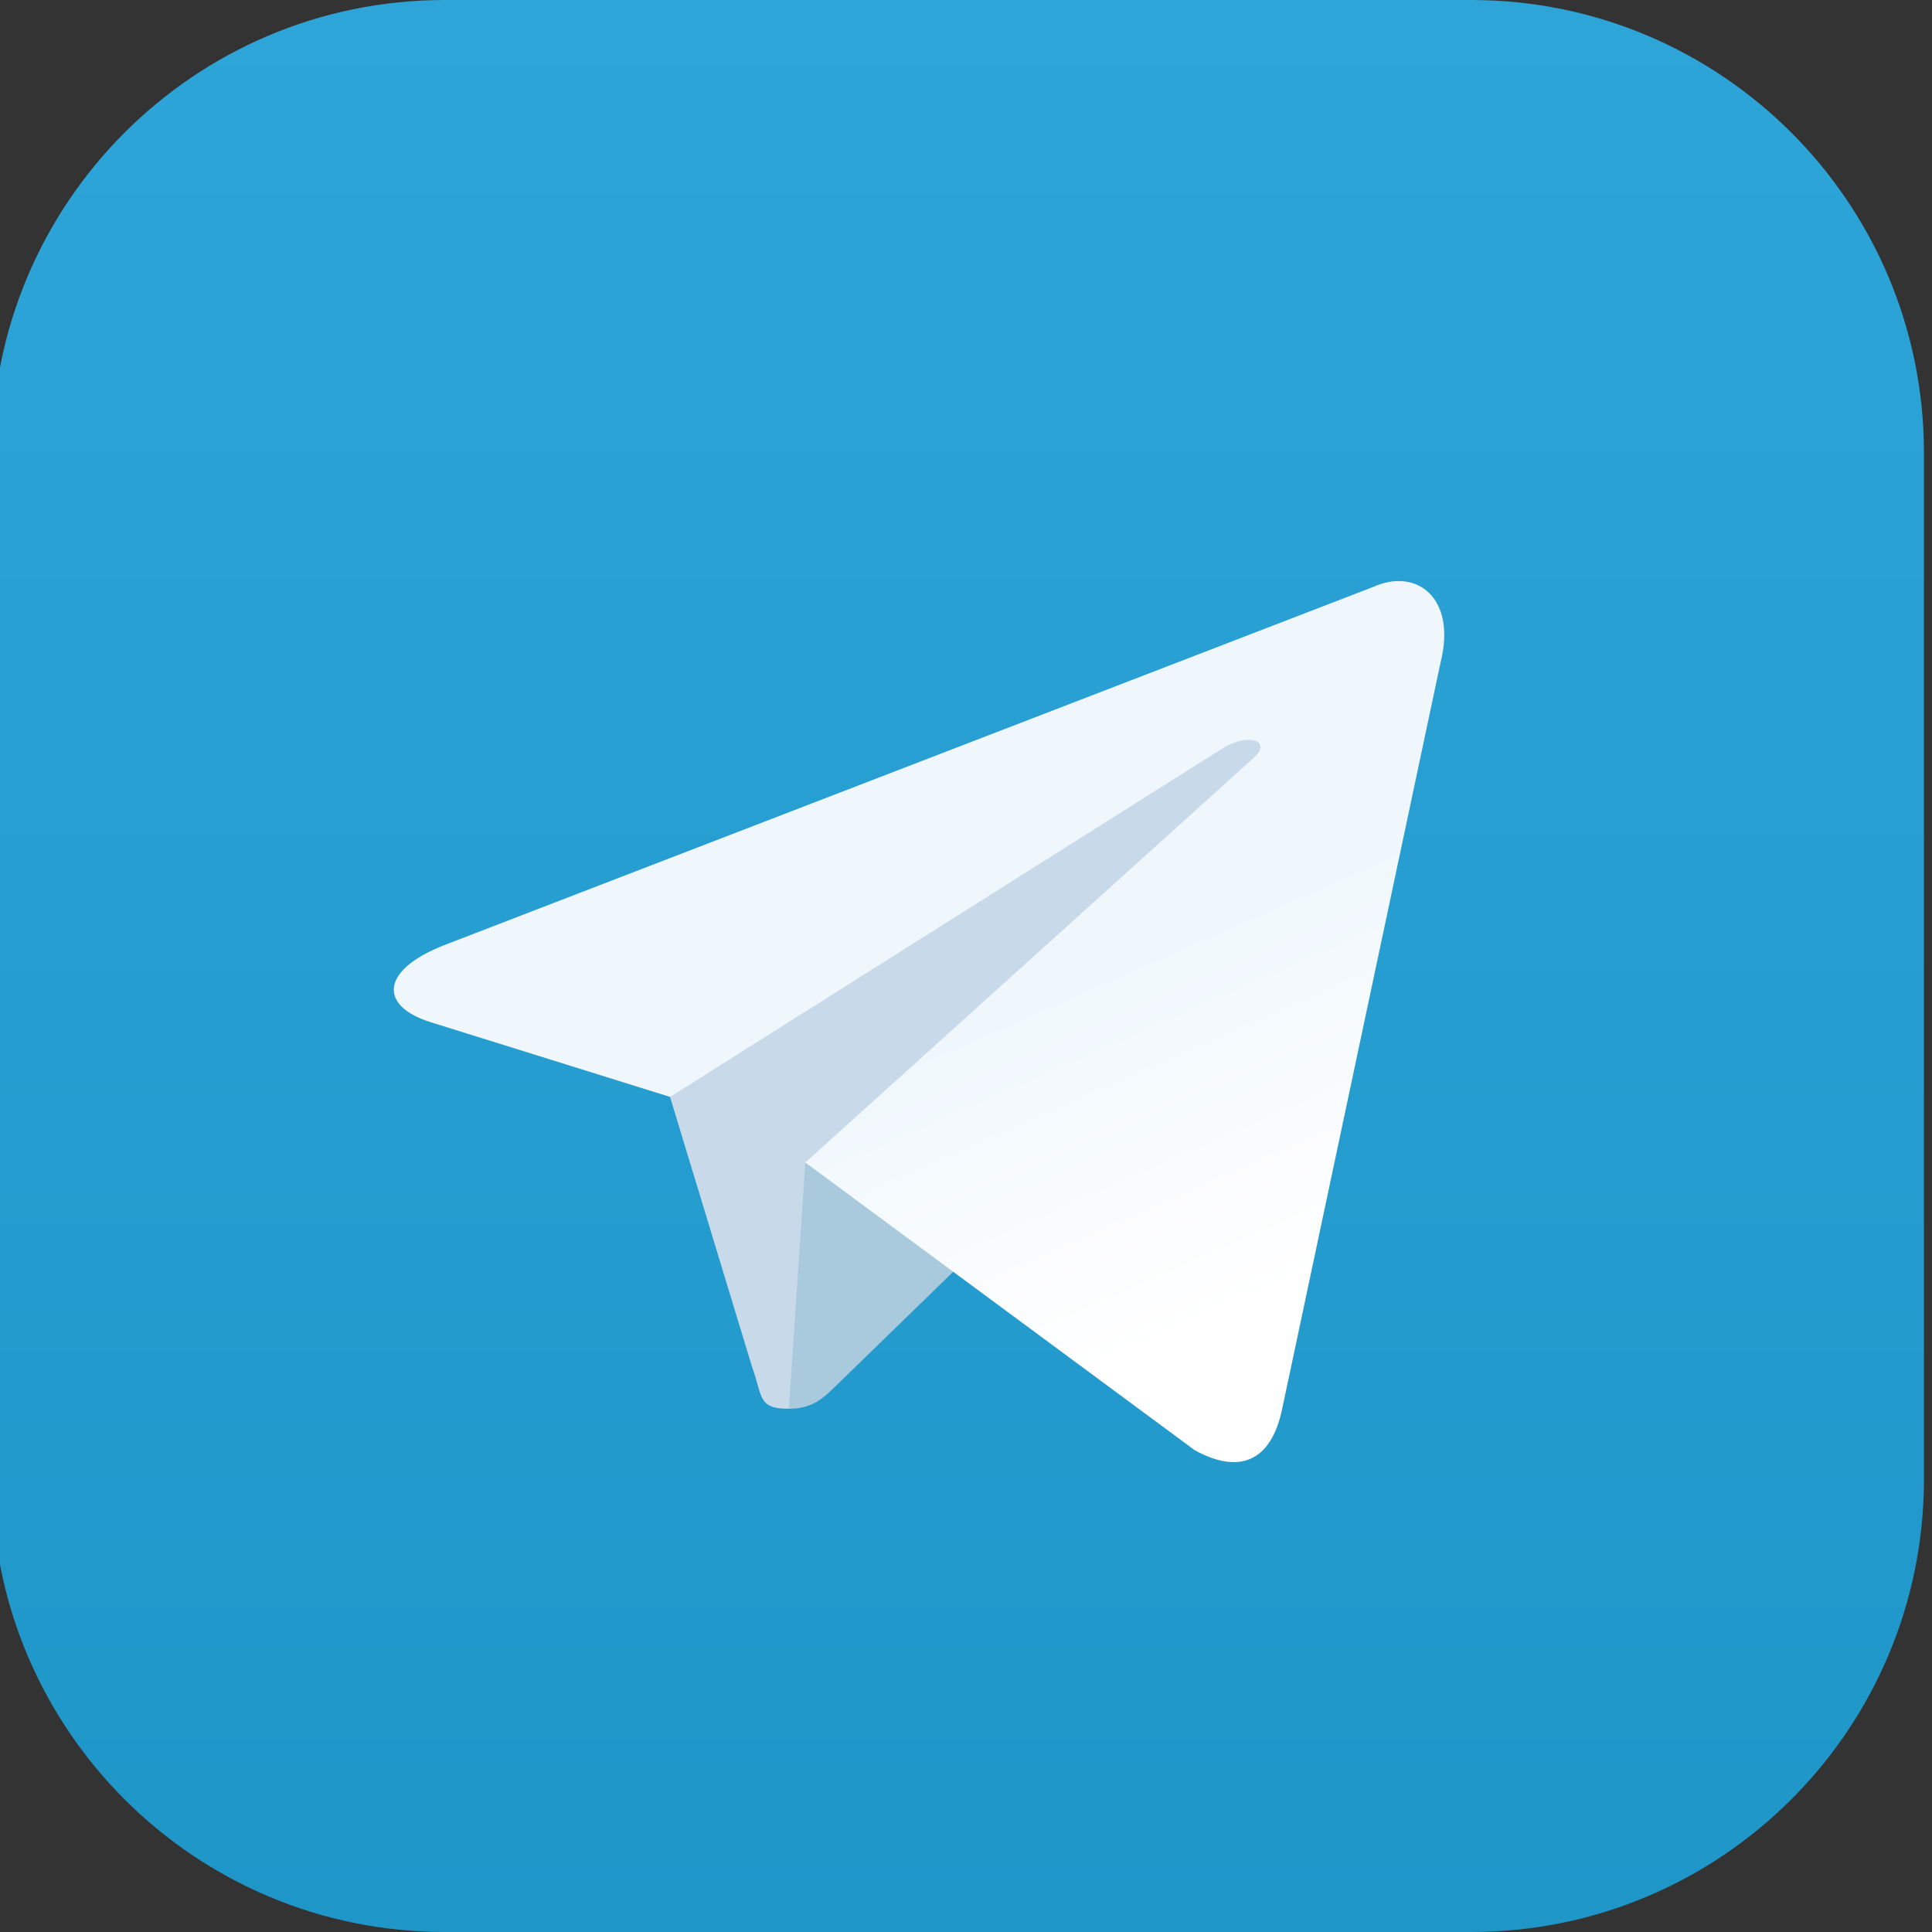 <svg width="240" height="240" viewBox="0 0 240 240" fill="none" xmlns="http://www.w3.org/2000/svg">
<rect x="0" y="0" width="240" height="240" fill="#333333" stroke="none"/>
<g clip-path="url(#clip0_50_6)">
<path d="M182.75 0H55.25C24.184 0 -1 25.184 -1 56.25V183.75C-1 214.816 24.184 240 55.25 240H182.75C213.816 240 239 214.816 239 183.75V56.25C239 25.184 213.816 0 182.75 0Z" fill="url(#paint0_linear_50_6)"/>
<path d="M98 175C94.112 175 94.773 173.532 93.432 169.83L82 132.207L170 80" fill="#C8DAEA"/>
<path d="M98 175C101 175 102.325 173.628 104 172L120 156.442L100.042 144.407" fill="#A9C9DD"/>
<path d="M100.04 144.41L148.4 180.139C153.919 183.184 157.901 181.607 159.276 175.016L178.961 82.253C180.976 74.173 175.881 70.507 170.601 72.904L55.011 117.475C47.121 120.64 47.168 125.042 53.573 127.003L83.236 136.262L151.909 92.937C155.151 90.971 158.127 92.027 155.685 94.195" fill="url(#paint1_linear_50_6)"/>
</g>
<defs>
<linearGradient id="paint0_linear_50_6" x1="119" y1="0" x2="119" y2="240" gradientUnits="userSpaceOnUse">
<stop stop-color="#2DA5D9"/>
<stop offset="1" stop-color="#1E96C8"/>
</linearGradient>
<linearGradient id="paint1_linear_50_6" x1="135.044" y1="120.009" x2="153.772" y2="162.678" gradientUnits="userSpaceOnUse">
<stop stop-color="#EFF7FC"/>
<stop offset="1" stop-color="white"/>
</linearGradient>
<clipPath id="clip0_50_6">
<rect width="240" height="240" fill="white"/>
</clipPath>
</defs>
</svg>
